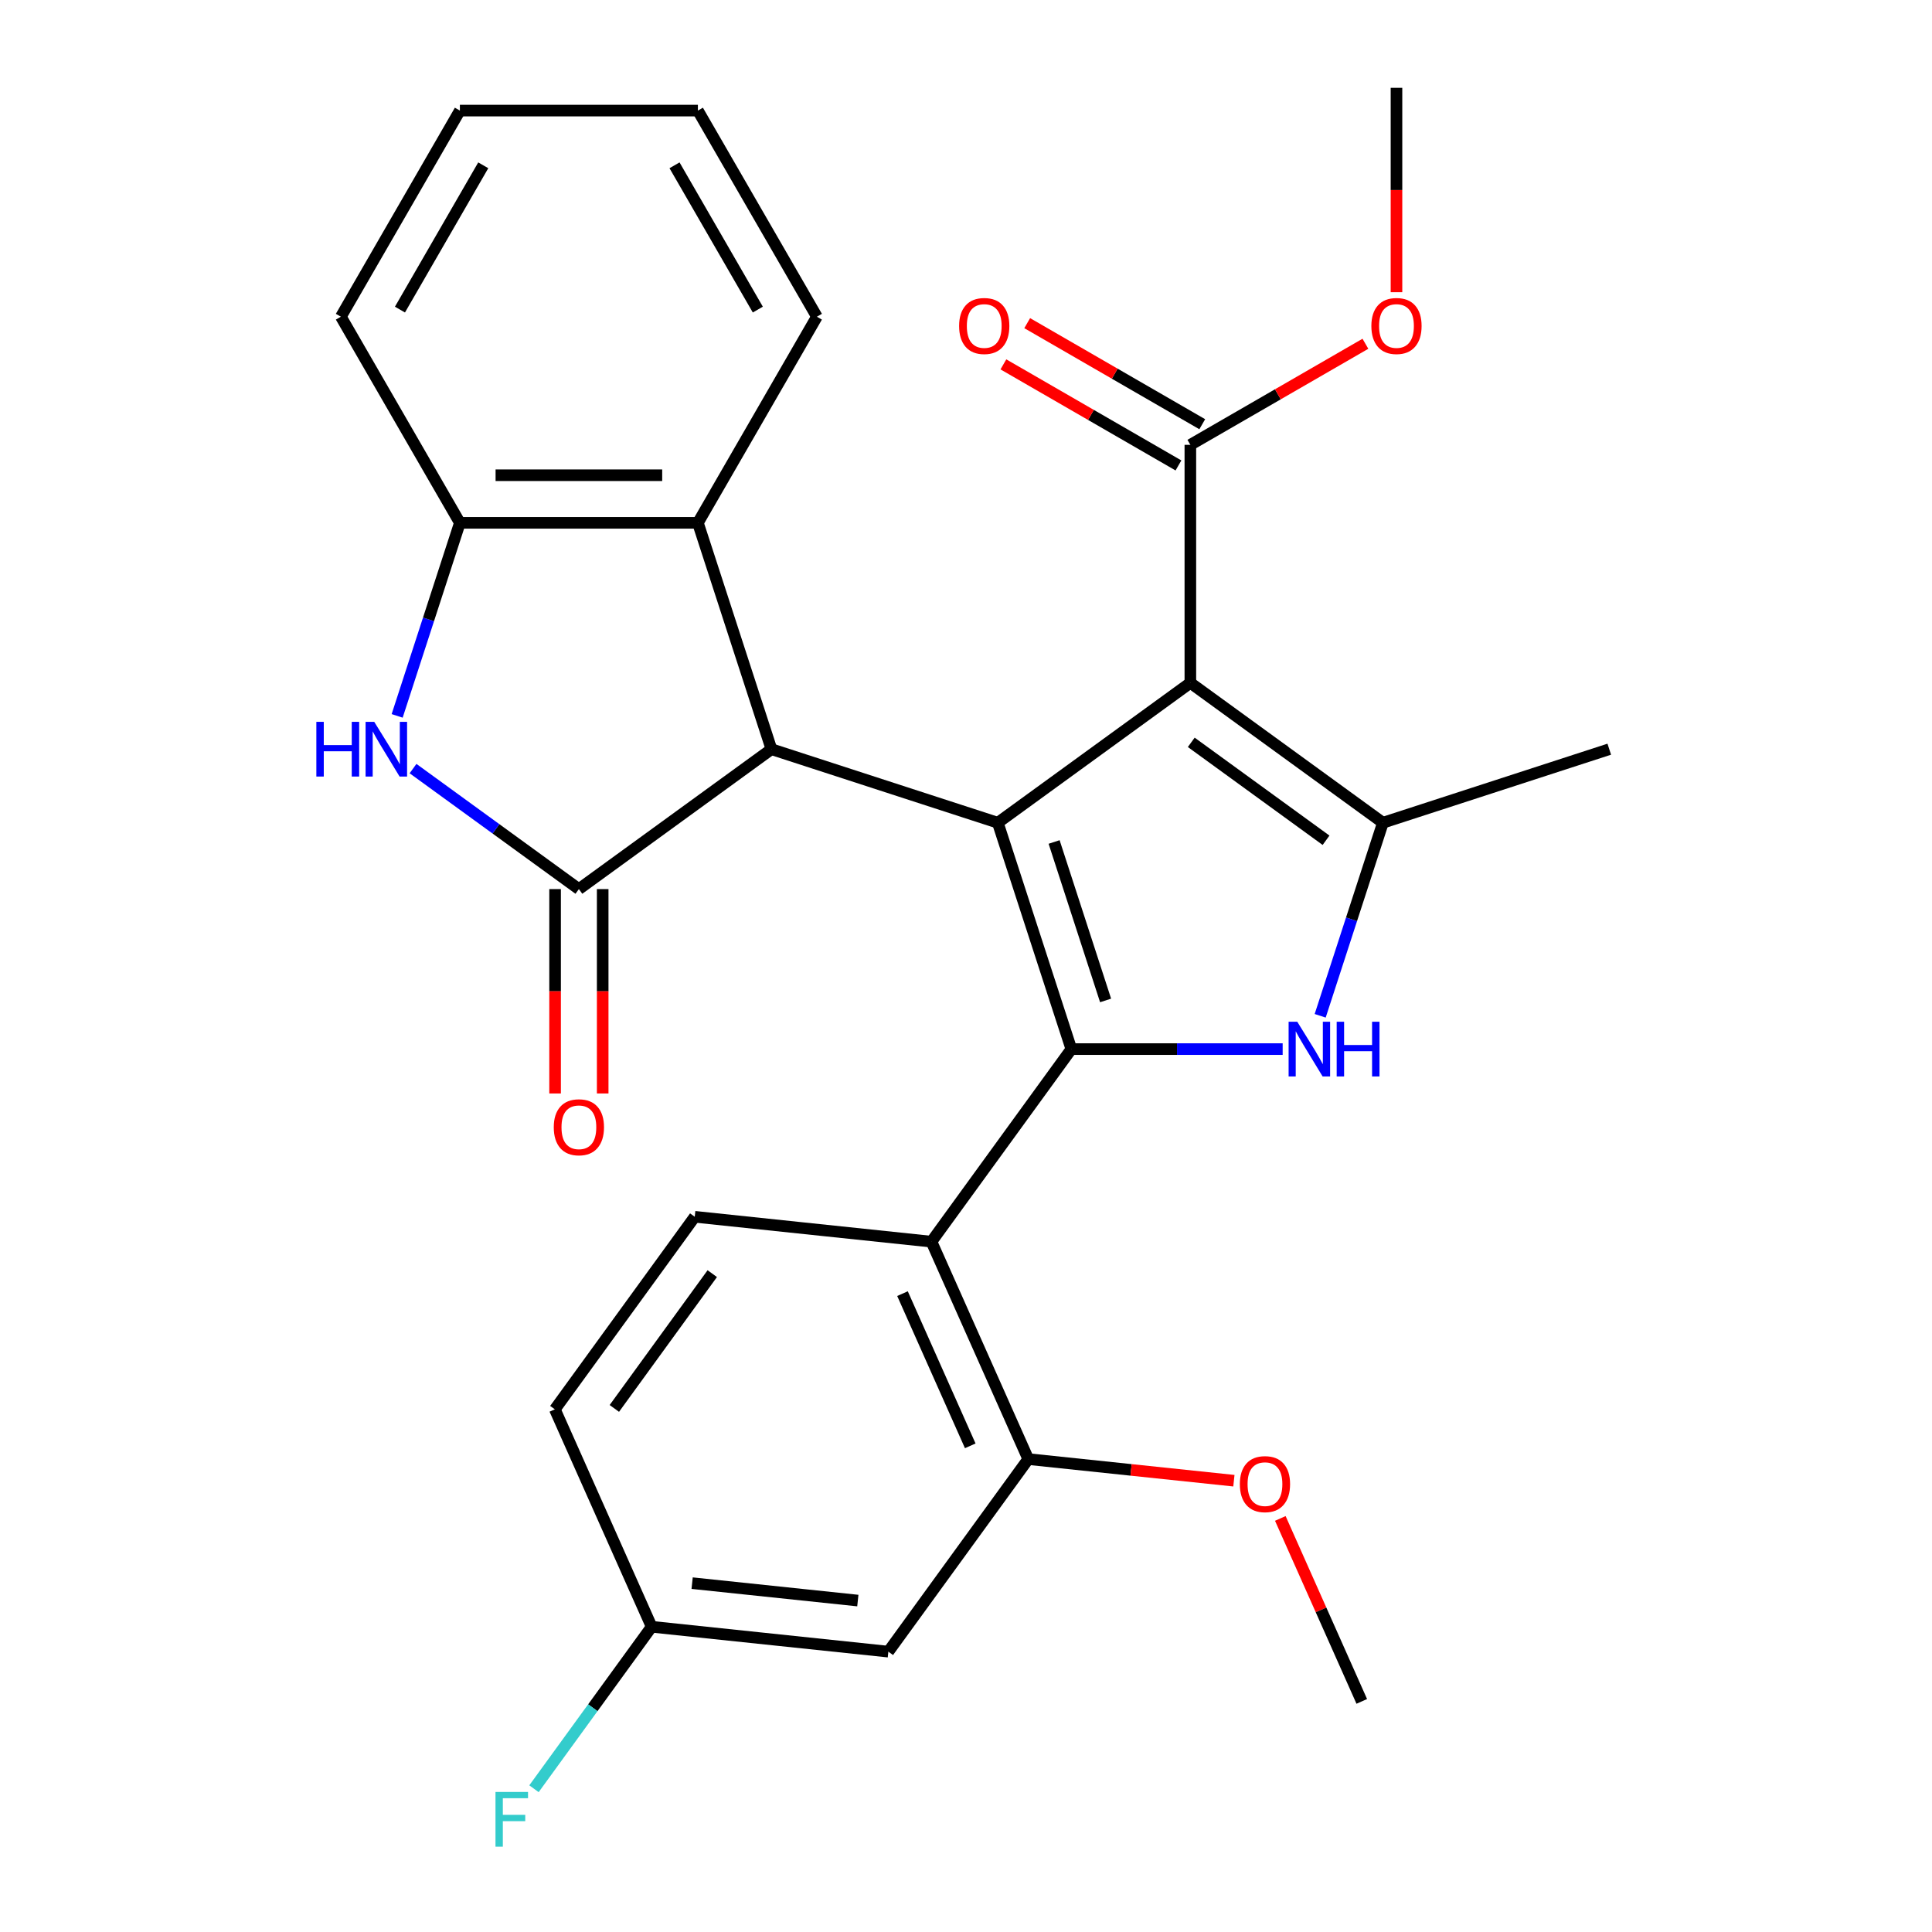 <?xml version='1.0' encoding='iso-8859-1'?>
<svg version='1.1' baseProfile='full'
              xmlns='http://www.w3.org/2000/svg'
                      xmlns:rdkit='http://www.rdkit.org/xml'
                      xmlns:xlink='http://www.w3.org/1999/xlink'
                  xml:space='preserve'
width='1000px' height='1000px' viewBox='0 0 1000 1000'>
<!-- END OF HEADER -->
<rect style='opacity:1.0;fill:#FFFFFF;stroke:none' width='1000' height='1000' x='0' y='0'> </rect>
<path class='bond-0' d='M 516.46,425.849 L 554.529,543.013' style='fill:none;fill-rule:evenodd;stroke:#000000;stroke-width:6px;stroke-linecap:butt;stroke-linejoin:miter;stroke-opacity:1' />
<path class='bond-0' d='M 545.603,435.81 L 572.252,517.825' style='fill:none;fill-rule:evenodd;stroke:#000000;stroke-width:6px;stroke-linecap:butt;stroke-linejoin:miter;stroke-opacity:1' />
<path class='bond-1' d='M 516.46,425.849 L 616.126,353.438' style='fill:none;fill-rule:evenodd;stroke:#000000;stroke-width:6px;stroke-linecap:butt;stroke-linejoin:miter;stroke-opacity:1' />
<path class='bond-3' d='M 516.46,425.849 L 399.297,387.78' style='fill:none;fill-rule:evenodd;stroke:#000000;stroke-width:6px;stroke-linecap:butt;stroke-linejoin:miter;stroke-opacity:1' />
<path class='bond-2' d='M 554.529,543.013 L 609.216,543.013' style='fill:none;fill-rule:evenodd;stroke:#000000;stroke-width:6px;stroke-linecap:butt;stroke-linejoin:miter;stroke-opacity:1' />
<path class='bond-2' d='M 609.216,543.013 L 663.903,543.013' style='fill:none;fill-rule:evenodd;stroke:#0000FF;stroke-width:6px;stroke-linecap:butt;stroke-linejoin:miter;stroke-opacity:1' />
<path class='bond-7' d='M 554.529,543.013 L 482.118,642.679' style='fill:none;fill-rule:evenodd;stroke:#000000;stroke-width:6px;stroke-linecap:butt;stroke-linejoin:miter;stroke-opacity:1' />
<path class='bond-5' d='M 616.126,353.438 L 715.791,425.849' style='fill:none;fill-rule:evenodd;stroke:#000000;stroke-width:6px;stroke-linecap:butt;stroke-linejoin:miter;stroke-opacity:1' />
<path class='bond-5' d='M 616.594,384.233 L 686.359,434.921' style='fill:none;fill-rule:evenodd;stroke:#000000;stroke-width:6px;stroke-linecap:butt;stroke-linejoin:miter;stroke-opacity:1' />
<path class='bond-9' d='M 616.126,353.438 L 616.126,230.245' style='fill:none;fill-rule:evenodd;stroke:#000000;stroke-width:6px;stroke-linecap:butt;stroke-linejoin:miter;stroke-opacity:1' />
<path class='bond-28' d='M 683.324,525.773 L 699.558,475.811' style='fill:none;fill-rule:evenodd;stroke:#0000FF;stroke-width:6px;stroke-linecap:butt;stroke-linejoin:miter;stroke-opacity:1' />
<path class='bond-28' d='M 699.558,475.811 L 715.791,425.849' style='fill:none;fill-rule:evenodd;stroke:#000000;stroke-width:6px;stroke-linecap:butt;stroke-linejoin:miter;stroke-opacity:1' />
<path class='bond-4' d='M 399.297,387.78 L 299.631,460.192' style='fill:none;fill-rule:evenodd;stroke:#000000;stroke-width:6px;stroke-linecap:butt;stroke-linejoin:miter;stroke-opacity:1' />
<path class='bond-8' d='M 399.297,387.78 L 361.228,270.617' style='fill:none;fill-rule:evenodd;stroke:#000000;stroke-width:6px;stroke-linecap:butt;stroke-linejoin:miter;stroke-opacity:1' />
<path class='bond-6' d='M 299.631,460.192 L 256.708,429.006' style='fill:none;fill-rule:evenodd;stroke:#000000;stroke-width:6px;stroke-linecap:butt;stroke-linejoin:miter;stroke-opacity:1' />
<path class='bond-6' d='M 256.708,429.006 L 213.785,397.821' style='fill:none;fill-rule:evenodd;stroke:#0000FF;stroke-width:6px;stroke-linecap:butt;stroke-linejoin:miter;stroke-opacity:1' />
<path class='bond-14' d='M 287.312,460.192 L 287.312,513.088' style='fill:none;fill-rule:evenodd;stroke:#000000;stroke-width:6px;stroke-linecap:butt;stroke-linejoin:miter;stroke-opacity:1' />
<path class='bond-14' d='M 287.312,513.088 L 287.312,565.985' style='fill:none;fill-rule:evenodd;stroke:#FF0000;stroke-width:6px;stroke-linecap:butt;stroke-linejoin:miter;stroke-opacity:1' />
<path class='bond-14' d='M 311.95,460.192 L 311.95,513.088' style='fill:none;fill-rule:evenodd;stroke:#000000;stroke-width:6px;stroke-linecap:butt;stroke-linejoin:miter;stroke-opacity:1' />
<path class='bond-14' d='M 311.95,513.088 L 311.95,565.985' style='fill:none;fill-rule:evenodd;stroke:#FF0000;stroke-width:6px;stroke-linecap:butt;stroke-linejoin:miter;stroke-opacity:1' />
<path class='bond-20' d='M 715.791,425.849 L 832.955,387.78' style='fill:none;fill-rule:evenodd;stroke:#000000;stroke-width:6px;stroke-linecap:butt;stroke-linejoin:miter;stroke-opacity:1' />
<path class='bond-29' d='M 205.567,370.541 L 221.801,320.579' style='fill:none;fill-rule:evenodd;stroke:#0000FF;stroke-width:6px;stroke-linecap:butt;stroke-linejoin:miter;stroke-opacity:1' />
<path class='bond-29' d='M 221.801,320.579 L 238.034,270.617' style='fill:none;fill-rule:evenodd;stroke:#000000;stroke-width:6px;stroke-linecap:butt;stroke-linejoin:miter;stroke-opacity:1' />
<path class='bond-11' d='M 482.118,642.679 L 532.225,755.221' style='fill:none;fill-rule:evenodd;stroke:#000000;stroke-width:6px;stroke-linecap:butt;stroke-linejoin:miter;stroke-opacity:1' />
<path class='bond-11' d='M 467.126,669.582 L 502.201,748.361' style='fill:none;fill-rule:evenodd;stroke:#000000;stroke-width:6px;stroke-linecap:butt;stroke-linejoin:miter;stroke-opacity:1' />
<path class='bond-12' d='M 482.118,642.679 L 359.599,629.801' style='fill:none;fill-rule:evenodd;stroke:#000000;stroke-width:6px;stroke-linecap:butt;stroke-linejoin:miter;stroke-opacity:1' />
<path class='bond-10' d='M 361.228,270.617 L 238.034,270.617' style='fill:none;fill-rule:evenodd;stroke:#000000;stroke-width:6px;stroke-linecap:butt;stroke-linejoin:miter;stroke-opacity:1' />
<path class='bond-10' d='M 342.749,245.978 L 256.513,245.978' style='fill:none;fill-rule:evenodd;stroke:#000000;stroke-width:6px;stroke-linecap:butt;stroke-linejoin:miter;stroke-opacity:1' />
<path class='bond-22' d='M 361.228,270.617 L 422.824,163.928' style='fill:none;fill-rule:evenodd;stroke:#000000;stroke-width:6px;stroke-linecap:butt;stroke-linejoin:miter;stroke-opacity:1' />
<path class='bond-15' d='M 622.286,219.576 L 576.981,193.419' style='fill:none;fill-rule:evenodd;stroke:#000000;stroke-width:6px;stroke-linecap:butt;stroke-linejoin:miter;stroke-opacity:1' />
<path class='bond-15' d='M 576.981,193.419 L 531.677,167.263' style='fill:none;fill-rule:evenodd;stroke:#FF0000;stroke-width:6px;stroke-linecap:butt;stroke-linejoin:miter;stroke-opacity:1' />
<path class='bond-15' d='M 609.966,240.913 L 564.662,214.757' style='fill:none;fill-rule:evenodd;stroke:#000000;stroke-width:6px;stroke-linecap:butt;stroke-linejoin:miter;stroke-opacity:1' />
<path class='bond-15' d='M 564.662,214.757 L 519.357,188.6' style='fill:none;fill-rule:evenodd;stroke:#FF0000;stroke-width:6px;stroke-linecap:butt;stroke-linejoin:miter;stroke-opacity:1' />
<path class='bond-18' d='M 616.126,230.245 L 661.43,204.088' style='fill:none;fill-rule:evenodd;stroke:#000000;stroke-width:6px;stroke-linecap:butt;stroke-linejoin:miter;stroke-opacity:1' />
<path class='bond-18' d='M 661.43,204.088 L 706.735,177.932' style='fill:none;fill-rule:evenodd;stroke:#FF0000;stroke-width:6px;stroke-linecap:butt;stroke-linejoin:miter;stroke-opacity:1' />
<path class='bond-23' d='M 238.034,270.617 L 176.438,163.928' style='fill:none;fill-rule:evenodd;stroke:#000000;stroke-width:6px;stroke-linecap:butt;stroke-linejoin:miter;stroke-opacity:1' />
<path class='bond-13' d='M 532.225,755.221 L 459.814,854.887' style='fill:none;fill-rule:evenodd;stroke:#000000;stroke-width:6px;stroke-linecap:butt;stroke-linejoin:miter;stroke-opacity:1' />
<path class='bond-19' d='M 532.225,755.221 L 585.445,760.815' style='fill:none;fill-rule:evenodd;stroke:#000000;stroke-width:6px;stroke-linecap:butt;stroke-linejoin:miter;stroke-opacity:1' />
<path class='bond-19' d='M 585.445,760.815 L 638.664,766.409' style='fill:none;fill-rule:evenodd;stroke:#FF0000;stroke-width:6px;stroke-linecap:butt;stroke-linejoin:miter;stroke-opacity:1' />
<path class='bond-17' d='M 359.599,629.801 L 287.188,729.467' style='fill:none;fill-rule:evenodd;stroke:#000000;stroke-width:6px;stroke-linecap:butt;stroke-linejoin:miter;stroke-opacity:1' />
<path class='bond-17' d='M 368.671,659.234 L 317.983,728.999' style='fill:none;fill-rule:evenodd;stroke:#000000;stroke-width:6px;stroke-linecap:butt;stroke-linejoin:miter;stroke-opacity:1' />
<path class='bond-31' d='M 459.814,854.887 L 337.295,842.01' style='fill:none;fill-rule:evenodd;stroke:#000000;stroke-width:6px;stroke-linecap:butt;stroke-linejoin:miter;stroke-opacity:1' />
<path class='bond-31' d='M 444.012,828.452 L 358.249,819.438' style='fill:none;fill-rule:evenodd;stroke:#000000;stroke-width:6px;stroke-linecap:butt;stroke-linejoin:miter;stroke-opacity:1' />
<path class='bond-16' d='M 337.295,842.01 L 287.188,729.467' style='fill:none;fill-rule:evenodd;stroke:#000000;stroke-width:6px;stroke-linecap:butt;stroke-linejoin:miter;stroke-opacity:1' />
<path class='bond-21' d='M 337.295,842.01 L 306.84,883.928' style='fill:none;fill-rule:evenodd;stroke:#000000;stroke-width:6px;stroke-linecap:butt;stroke-linejoin:miter;stroke-opacity:1' />
<path class='bond-21' d='M 306.84,883.928 L 276.384,925.847' style='fill:none;fill-rule:evenodd;stroke:#33CCCC;stroke-width:6px;stroke-linecap:butt;stroke-linejoin:miter;stroke-opacity:1' />
<path class='bond-25' d='M 722.815,151.248 L 722.815,98.351' style='fill:none;fill-rule:evenodd;stroke:#FF0000;stroke-width:6px;stroke-linecap:butt;stroke-linejoin:miter;stroke-opacity:1' />
<path class='bond-25' d='M 722.815,98.351 L 722.815,45.455' style='fill:none;fill-rule:evenodd;stroke:#000000;stroke-width:6px;stroke-linecap:butt;stroke-linejoin:miter;stroke-opacity:1' />
<path class='bond-24' d='M 662.687,785.938 L 683.769,833.29' style='fill:none;fill-rule:evenodd;stroke:#FF0000;stroke-width:6px;stroke-linecap:butt;stroke-linejoin:miter;stroke-opacity:1' />
<path class='bond-24' d='M 683.769,833.29 L 704.851,880.641' style='fill:none;fill-rule:evenodd;stroke:#000000;stroke-width:6px;stroke-linecap:butt;stroke-linejoin:miter;stroke-opacity:1' />
<path class='bond-26' d='M 422.824,163.928 L 361.228,57.239' style='fill:none;fill-rule:evenodd;stroke:#000000;stroke-width:6px;stroke-linecap:butt;stroke-linejoin:miter;stroke-opacity:1' />
<path class='bond-26' d='M 392.247,160.244 L 349.129,85.562' style='fill:none;fill-rule:evenodd;stroke:#000000;stroke-width:6px;stroke-linecap:butt;stroke-linejoin:miter;stroke-opacity:1' />
<path class='bond-30' d='M 176.438,163.928 L 238.034,57.239' style='fill:none;fill-rule:evenodd;stroke:#000000;stroke-width:6px;stroke-linecap:butt;stroke-linejoin:miter;stroke-opacity:1' />
<path class='bond-30' d='M 207.015,160.244 L 250.133,85.562' style='fill:none;fill-rule:evenodd;stroke:#000000;stroke-width:6px;stroke-linecap:butt;stroke-linejoin:miter;stroke-opacity:1' />
<path class='bond-27' d='M 361.228,57.239 L 238.034,57.239' style='fill:none;fill-rule:evenodd;stroke:#000000;stroke-width:6px;stroke-linecap:butt;stroke-linejoin:miter;stroke-opacity:1' />
<path  class='atom-3' d='M 671.463 528.853
L 680.743 543.853
Q 681.663 545.333, 683.143 548.013
Q 684.623 550.693, 684.703 550.853
L 684.703 528.853
L 688.463 528.853
L 688.463 557.173
L 684.583 557.173
L 674.623 540.773
Q 673.463 538.853, 672.223 536.653
Q 671.023 534.453, 670.663 533.773
L 670.663 557.173
L 666.983 557.173
L 666.983 528.853
L 671.463 528.853
' fill='#0000FF'/>
<path  class='atom-3' d='M 691.863 528.853
L 695.703 528.853
L 695.703 540.893
L 710.183 540.893
L 710.183 528.853
L 714.023 528.853
L 714.023 557.173
L 710.183 557.173
L 710.183 544.093
L 695.703 544.093
L 695.703 557.173
L 691.863 557.173
L 691.863 528.853
' fill='#0000FF'/>
<path  class='atom-7' d='M 163.745 373.62
L 167.585 373.62
L 167.585 385.66
L 182.065 385.66
L 182.065 373.62
L 185.905 373.62
L 185.905 401.94
L 182.065 401.94
L 182.065 388.86
L 167.585 388.86
L 167.585 401.94
L 163.745 401.94
L 163.745 373.62
' fill='#0000FF'/>
<path  class='atom-7' d='M 193.705 373.62
L 202.985 388.62
Q 203.905 390.1, 205.385 392.78
Q 206.865 395.46, 206.945 395.62
L 206.945 373.62
L 210.705 373.62
L 210.705 401.94
L 206.825 401.94
L 196.865 385.54
Q 195.705 383.62, 194.465 381.42
Q 193.265 379.22, 192.905 378.54
L 192.905 401.94
L 189.225 401.94
L 189.225 373.62
L 193.705 373.62
' fill='#0000FF'/>
<path  class='atom-15' d='M 286.631 583.465
Q 286.631 576.665, 289.991 572.865
Q 293.351 569.065, 299.631 569.065
Q 305.911 569.065, 309.271 572.865
Q 312.631 576.665, 312.631 583.465
Q 312.631 590.345, 309.231 594.265
Q 305.831 598.145, 299.631 598.145
Q 293.391 598.145, 289.991 594.265
Q 286.631 590.385, 286.631 583.465
M 299.631 594.945
Q 303.951 594.945, 306.271 592.065
Q 308.631 589.145, 308.631 583.465
Q 308.631 577.905, 306.271 575.105
Q 303.951 572.265, 299.631 572.265
Q 295.311 572.265, 292.951 575.065
Q 290.631 577.865, 290.631 583.465
Q 290.631 589.185, 292.951 592.065
Q 295.311 594.945, 299.631 594.945
' fill='#FF0000'/>
<path  class='atom-16' d='M 496.437 168.728
Q 496.437 161.928, 499.797 158.128
Q 503.157 154.328, 509.437 154.328
Q 515.717 154.328, 519.077 158.128
Q 522.437 161.928, 522.437 168.728
Q 522.437 175.608, 519.037 179.528
Q 515.637 183.408, 509.437 183.408
Q 503.197 183.408, 499.797 179.528
Q 496.437 175.648, 496.437 168.728
M 509.437 180.208
Q 513.757 180.208, 516.077 177.328
Q 518.437 174.408, 518.437 168.728
Q 518.437 163.168, 516.077 160.368
Q 513.757 157.528, 509.437 157.528
Q 505.117 157.528, 502.757 160.328
Q 500.437 163.128, 500.437 168.728
Q 500.437 174.448, 502.757 177.328
Q 505.117 180.208, 509.437 180.208
' fill='#FF0000'/>
<path  class='atom-19' d='M 709.815 168.728
Q 709.815 161.928, 713.175 158.128
Q 716.535 154.328, 722.815 154.328
Q 729.095 154.328, 732.455 158.128
Q 735.815 161.928, 735.815 168.728
Q 735.815 175.608, 732.415 179.528
Q 729.015 183.408, 722.815 183.408
Q 716.575 183.408, 713.175 179.528
Q 709.815 175.648, 709.815 168.728
M 722.815 180.208
Q 727.135 180.208, 729.455 177.328
Q 731.815 174.408, 731.815 168.728
Q 731.815 163.168, 729.455 160.368
Q 727.135 157.528, 722.815 157.528
Q 718.495 157.528, 716.135 160.328
Q 713.815 163.128, 713.815 168.728
Q 713.815 174.448, 716.135 177.328
Q 718.495 180.208, 722.815 180.208
' fill='#FF0000'/>
<path  class='atom-20' d='M 641.744 768.179
Q 641.744 761.379, 645.104 757.579
Q 648.464 753.779, 654.744 753.779
Q 661.024 753.779, 664.384 757.579
Q 667.744 761.379, 667.744 768.179
Q 667.744 775.059, 664.344 778.979
Q 660.944 782.859, 654.744 782.859
Q 648.504 782.859, 645.104 778.979
Q 641.744 775.099, 641.744 768.179
M 654.744 779.659
Q 659.064 779.659, 661.384 776.779
Q 663.744 773.859, 663.744 768.179
Q 663.744 762.619, 661.384 759.819
Q 659.064 756.979, 654.744 756.979
Q 650.424 756.979, 648.064 759.779
Q 645.744 762.579, 645.744 768.179
Q 645.744 773.899, 648.064 776.779
Q 650.424 779.659, 654.744 779.659
' fill='#FF0000'/>
<path  class='atom-22' d='M 256.464 927.515
L 273.304 927.515
L 273.304 930.755
L 260.264 930.755
L 260.264 939.355
L 271.864 939.355
L 271.864 942.635
L 260.264 942.635
L 260.264 955.835
L 256.464 955.835
L 256.464 927.515
' fill='#33CCCC'/>
</svg>

